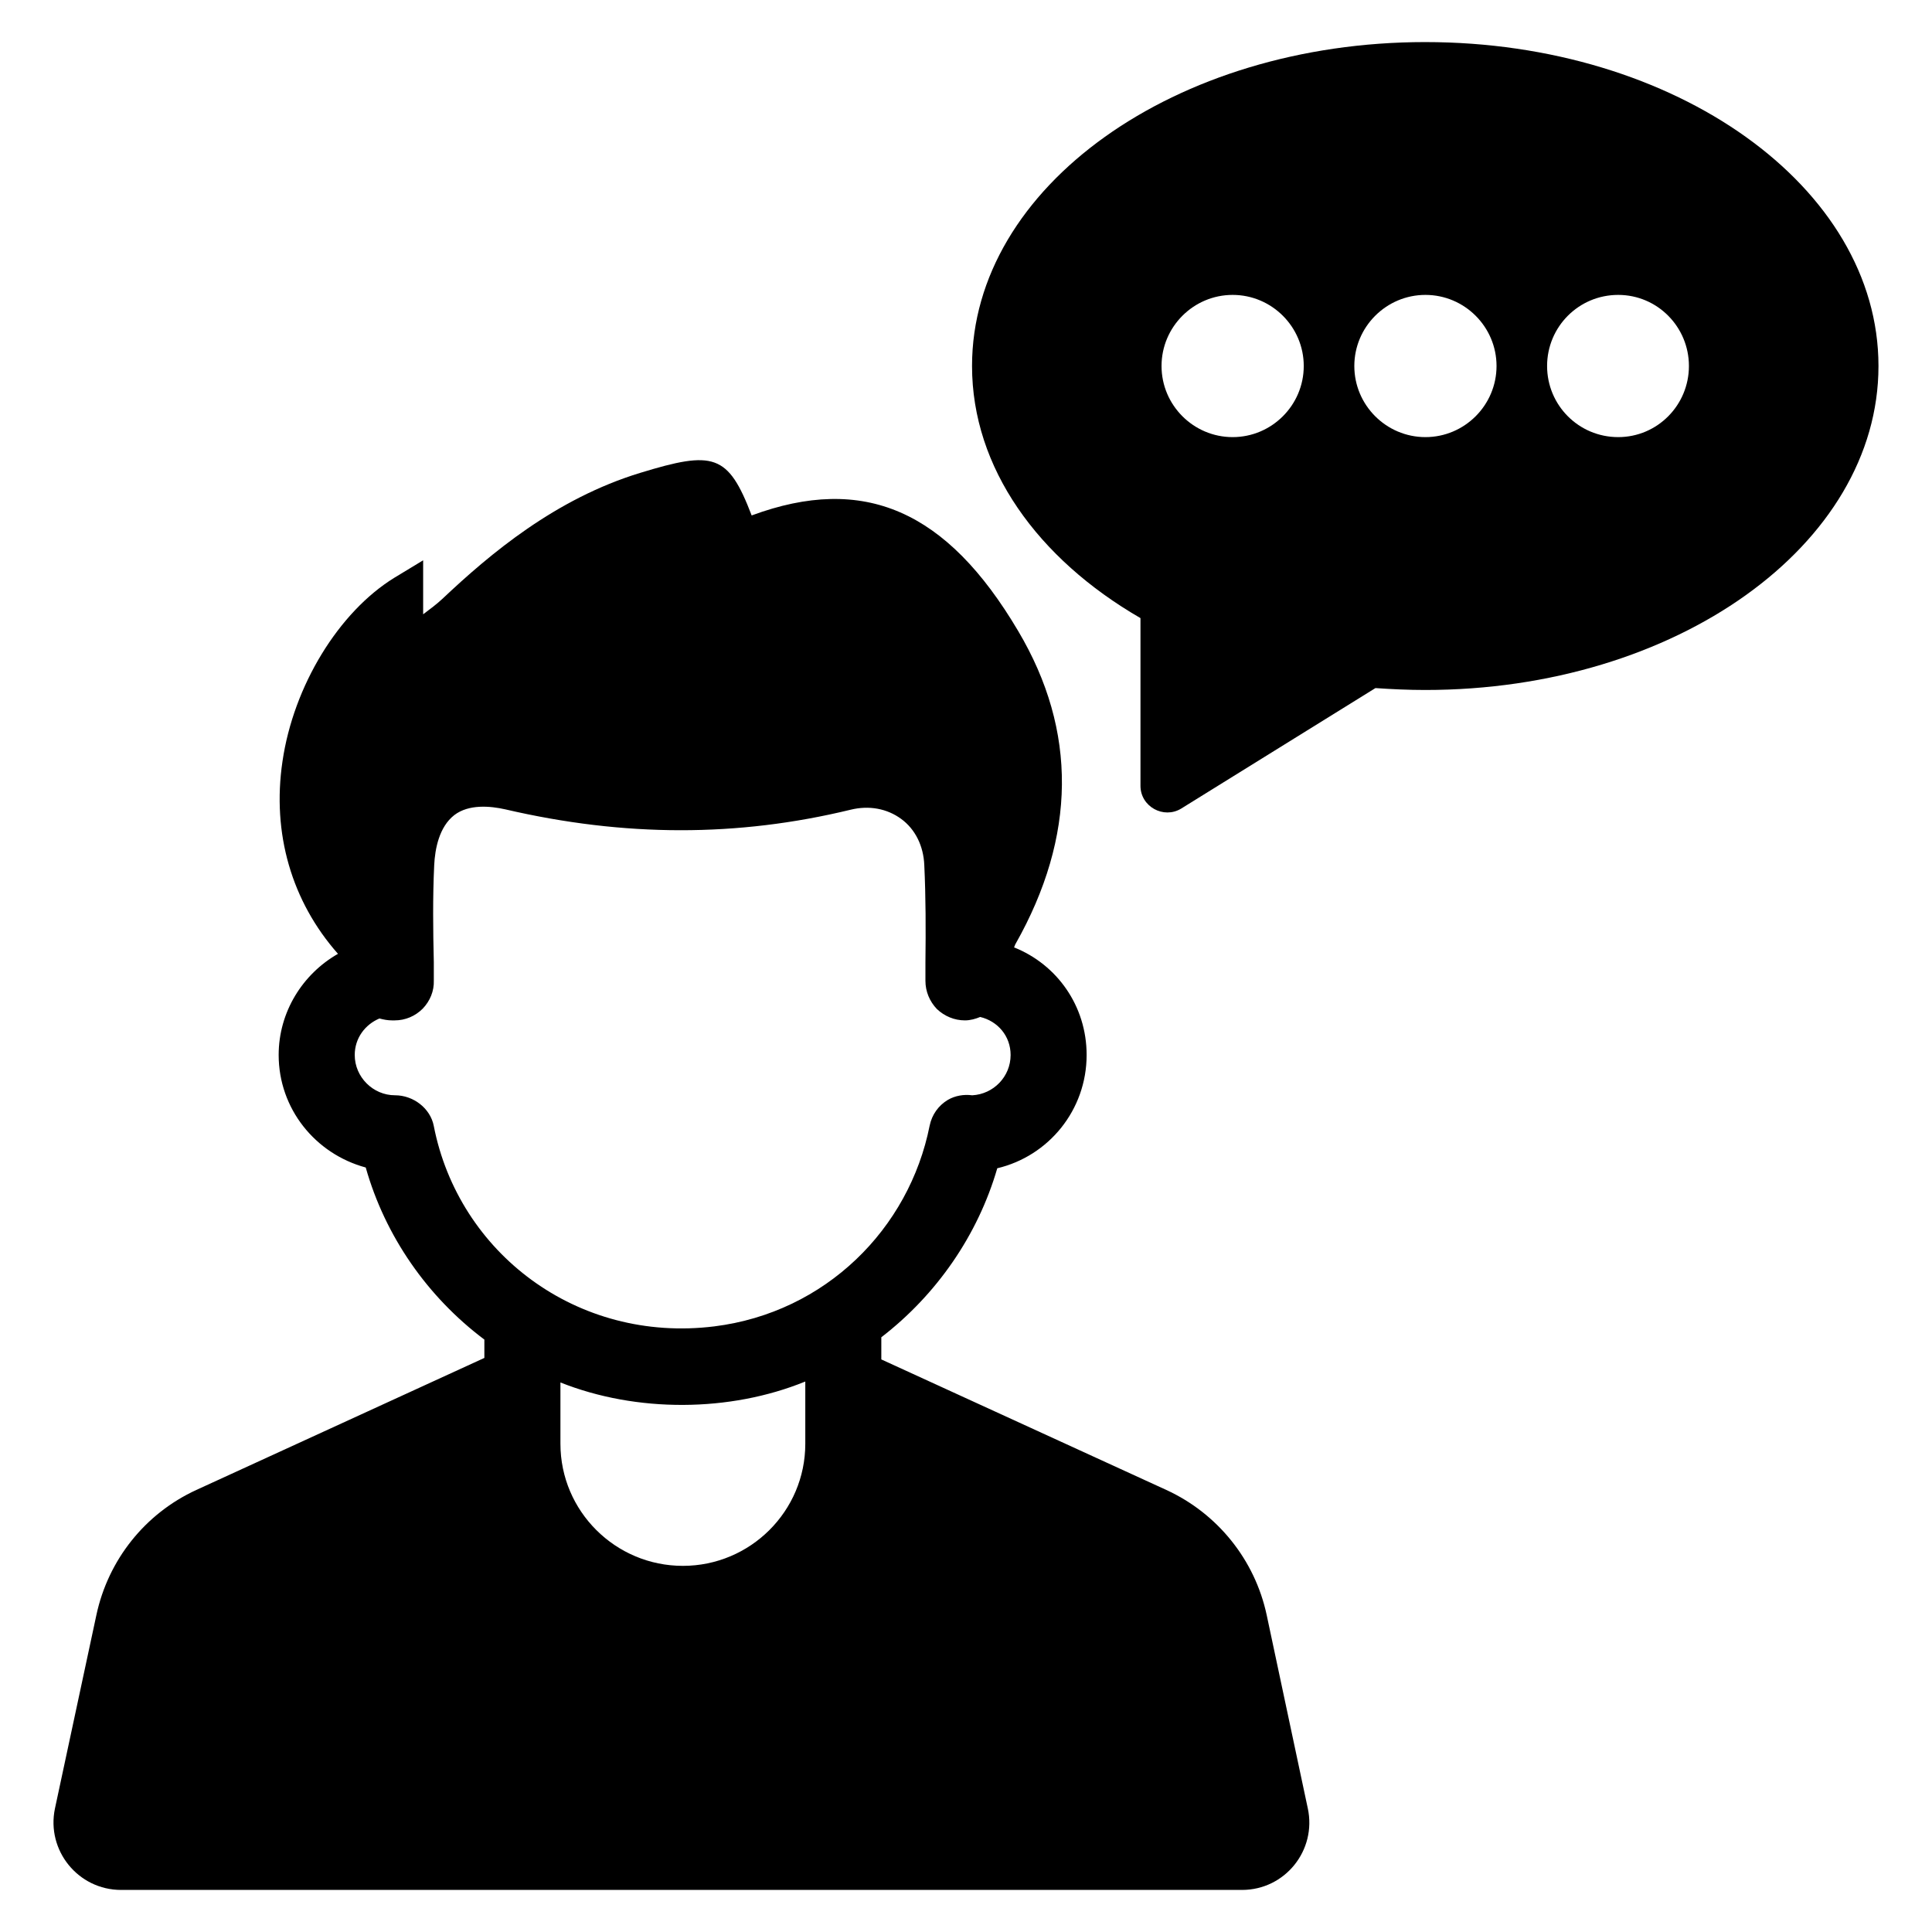<?xml version="1.0" encoding="UTF-8"?>
<!-- Uploaded to: SVG Repo, www.svgrepo.com, Generator: SVG Repo Mixer Tools -->
<svg fill="#000000" width="800px" height="800px" version="1.1" viewBox="144 144 512 512" xmlns="http://www.w3.org/2000/svg">
 <g>
  <path d="m490.57 623.19-10.883-51.188c-3.125-14.609-13-26.902-26.602-33.152-10.527-4.828-65.035-29.785-75.527-34.59v-5.867c14.668-11.293 25.598-27.098 30.73-44.789 13.602-3.223 23.68-15.418 23.68-30.027 0-13-7.859-23.98-19.246-28.516 0.203-0.301 0.203-0.605 0.402-0.906 16.121-28.516 16.426-56.426 0.707-82.926-18.941-32.043-40.91-41.613-70.633-30.633-6.246-16.324-10.078-17.23-29.523-11.285-22.469 6.852-39.801 21.461-52.395 33.352-1.512 1.41-3.125 2.621-5.141 4.133v-14.309l-7.656 4.637c-14.711 9.07-26.703 28.617-29.625 48.668-2.82 19.043 2.418 37.082 14.711 50.984-9.371 5.34-15.719 15.418-15.719 26.801 0 14.207 9.672 26.199 23.074 29.824 5.137 18.16 16.328 34.262 31.438 45.605v4.859c-14.707 6.727-72.82 33.379-76.32 34.984-13.602 6.246-23.375 18.539-26.5 33.152l-10.984 51.289c-2.316 11.082 6.144 21.562 17.531 21.562h297.05c11.387 0 19.852-10.48 17.434-21.664zm-198.05-96.566v-16.258c20.18 8.027 44.863 7.922 64.891-0.25v16.508c0 17.836-14.555 32.344-32.441 32.344-17.891 0-32.449-14.508-32.449-32.344zm-33.555-84.203c-0.906-4.734-5.441-8.16-10.277-8.16-5.844 0-10.68-4.836-10.68-10.68 0-4.434 2.719-8.062 6.551-9.672 1.109 0.301 2.215 0.504 3.324 0.504h0.703c2.82 0 5.441-1.109 7.457-3.125 1.914-2.016 3.023-4.637 2.922-7.457v-4.836c-0.203-8.465-0.301-17.23 0.102-25.695 0.203-4.332 1.309-10.176 5.34-13.301 3.828-2.922 9.473-2.418 13.504-1.512 31.641 7.356 61.566 7.356 91.492 0.102 4.938-1.211 9.672-0.301 13.402 2.418 3.727 2.719 5.945 7.152 6.144 12.293 0.402 8.465 0.402 17.23 0.301 25.695v4.938c0 2.82 1.109 5.441 3.023 7.457 2.016 1.914 4.637 3.023 7.457 3.023 1.41 0 2.82-0.402 4.031-0.906 4.637 1.109 8.062 5.039 8.062 10.078 0 5.742-4.535 10.379-10.176 10.68-2.215-0.301-4.535 0.102-6.449 1.211-2.519 1.512-4.231 3.93-4.836 6.852-5.434 27.328-27.594 49.496-57.055 53.176-36.414 4.5-67.785-19.512-74.344-53.082z"/>
  <path d="m521.71 155.15c-66.301 0-120.11 38.391-120.11 85.848 0 27.004 17.434 51.086 44.637 66.805v44.438c0 5.543 6.144 8.867 10.781 6.047l51.488-31.941c4.332 0.301 8.766 0.504 13.199 0.504 66.402 0 120.11-38.391 120.11-85.848 0-47.461-53.707-85.852-120.11-85.852zm-51.047 104.69c-10.379 0-18.844-8.465-18.844-18.844 0-10.379 8.465-18.844 18.844-18.844 10.379 0 18.844 8.465 18.844 18.844 0 10.383-8.465 18.844-18.844 18.844zm51.09 0c-10.379 0-18.844-8.465-18.844-18.844 0-10.379 8.465-18.844 18.844-18.844s18.844 8.465 18.844 18.844c-0.004 10.383-8.469 18.844-18.844 18.844zm51.086 0c-10.48 0-18.844-8.465-18.844-18.844 0-10.379 8.363-18.844 18.844-18.844 10.379 0 18.742 8.465 18.742 18.844 0 10.383-8.363 18.844-18.742 18.844z"/>
 </g>
</svg>